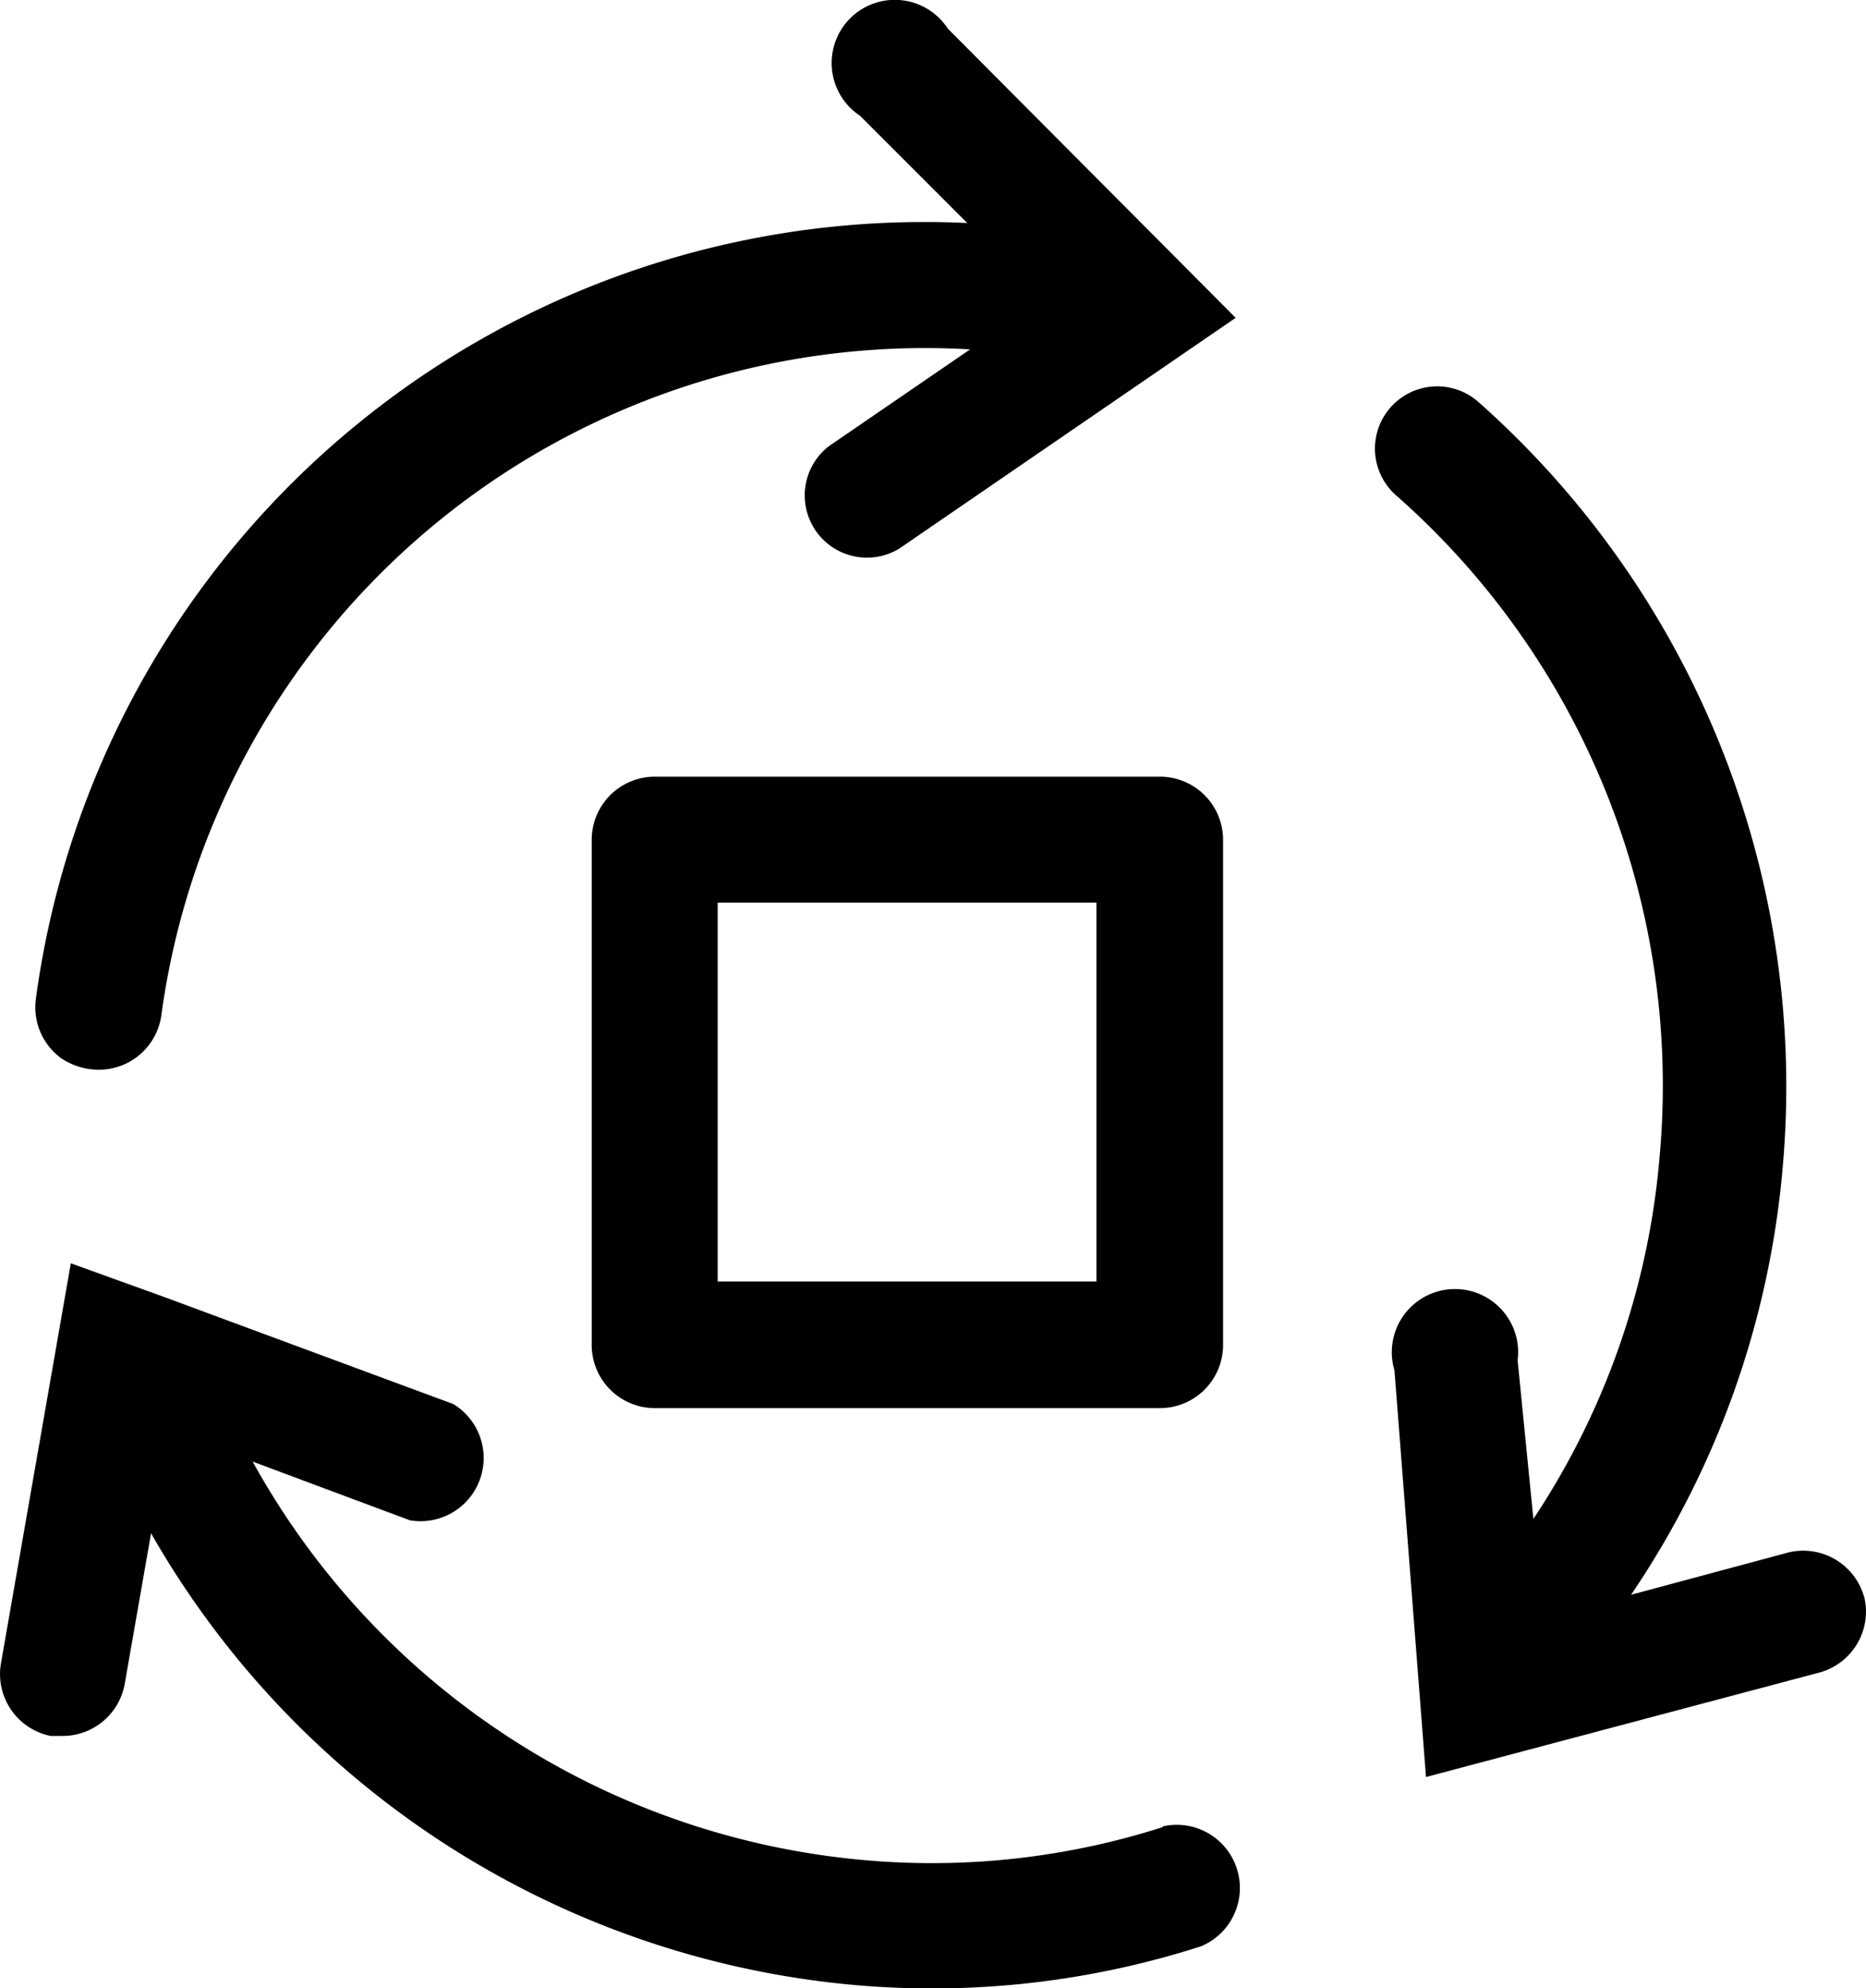 <?xml version="1.0" encoding="UTF-8"?>
<svg xmlns="http://www.w3.org/2000/svg" width="20" height="21.305" viewBox="0 0 20 21.305">
  <g id="Process" transform="translate(9240 -848)">
    <path id="Path_6499" data-name="Path 6499" d="M142.491,50.918a.677.677,0,0,0-.812-.474l-1.685.453a9.63,9.63,0,0,0,1.624-4.568,9.8,9.8,0,0,0-3.269-8.222.667.667,0,0,0-.866,1.015A8.425,8.425,0,0,1,140.3,46.2a8.249,8.249,0,0,1-1.353,3.884l-.169-1.7a.677.677,0,1,0-1.32.108l.338,4.358,4.229-1.123a.677.677,0,0,0,.467-.812Z" transform="translate(-9362.512 814.193)"></path>
    <path id="Path_6500" data-name="Path 6500" d="M20.973,12.984a.717.717,0,0,0,.3.108.677.677,0,0,0,.758-.575A8.263,8.263,0,0,1,30.7,5.378L29.188,6.414a.667.667,0,0,0,.751,1.1L33.546,5.04,30.46,1.94a.677.677,0,1,0-.941.934l1.15,1.15a9.609,9.609,0,0,0-9.982,8.31.677.677,0,0,0,.284.65Z" transform="translate(-9260.302 846.366)"></path>
    <path id="Path_6501" data-name="Path 6501" d="M30.147,117.973a8.12,8.12,0,0,1-3.275.345,8.324,8.324,0,0,1-6.476-4.263l1.685.629a.677.677,0,0,0,.467-1.245l-3.106-1.15-.995-.359-.751,4.3a.677.677,0,0,0,.535.765h.115a.677.677,0,0,0,.677-.548l.284-1.624a9.677,9.677,0,0,0,7.444,4.832,9.413,9.413,0,0,0,3.81-.406.677.677,0,0,0-.406-1.286Z" transform="translate(-9257.688 749.608)"></path>
    <path id="Path_6502" data-name="Path 6502" d="M75.38,69.29H69.967a.677.677,0,0,0-.677.677V75.38a.677.677,0,0,0,.677.677H75.38a.677.677,0,0,0,.677-.677V69.967A.677.677,0,0,0,75.38,69.29ZM74.7,74.7h-4.06v-4.06H74.7Z" transform="translate(-9302.948 787.033)"></path>
  </g>
</svg>
